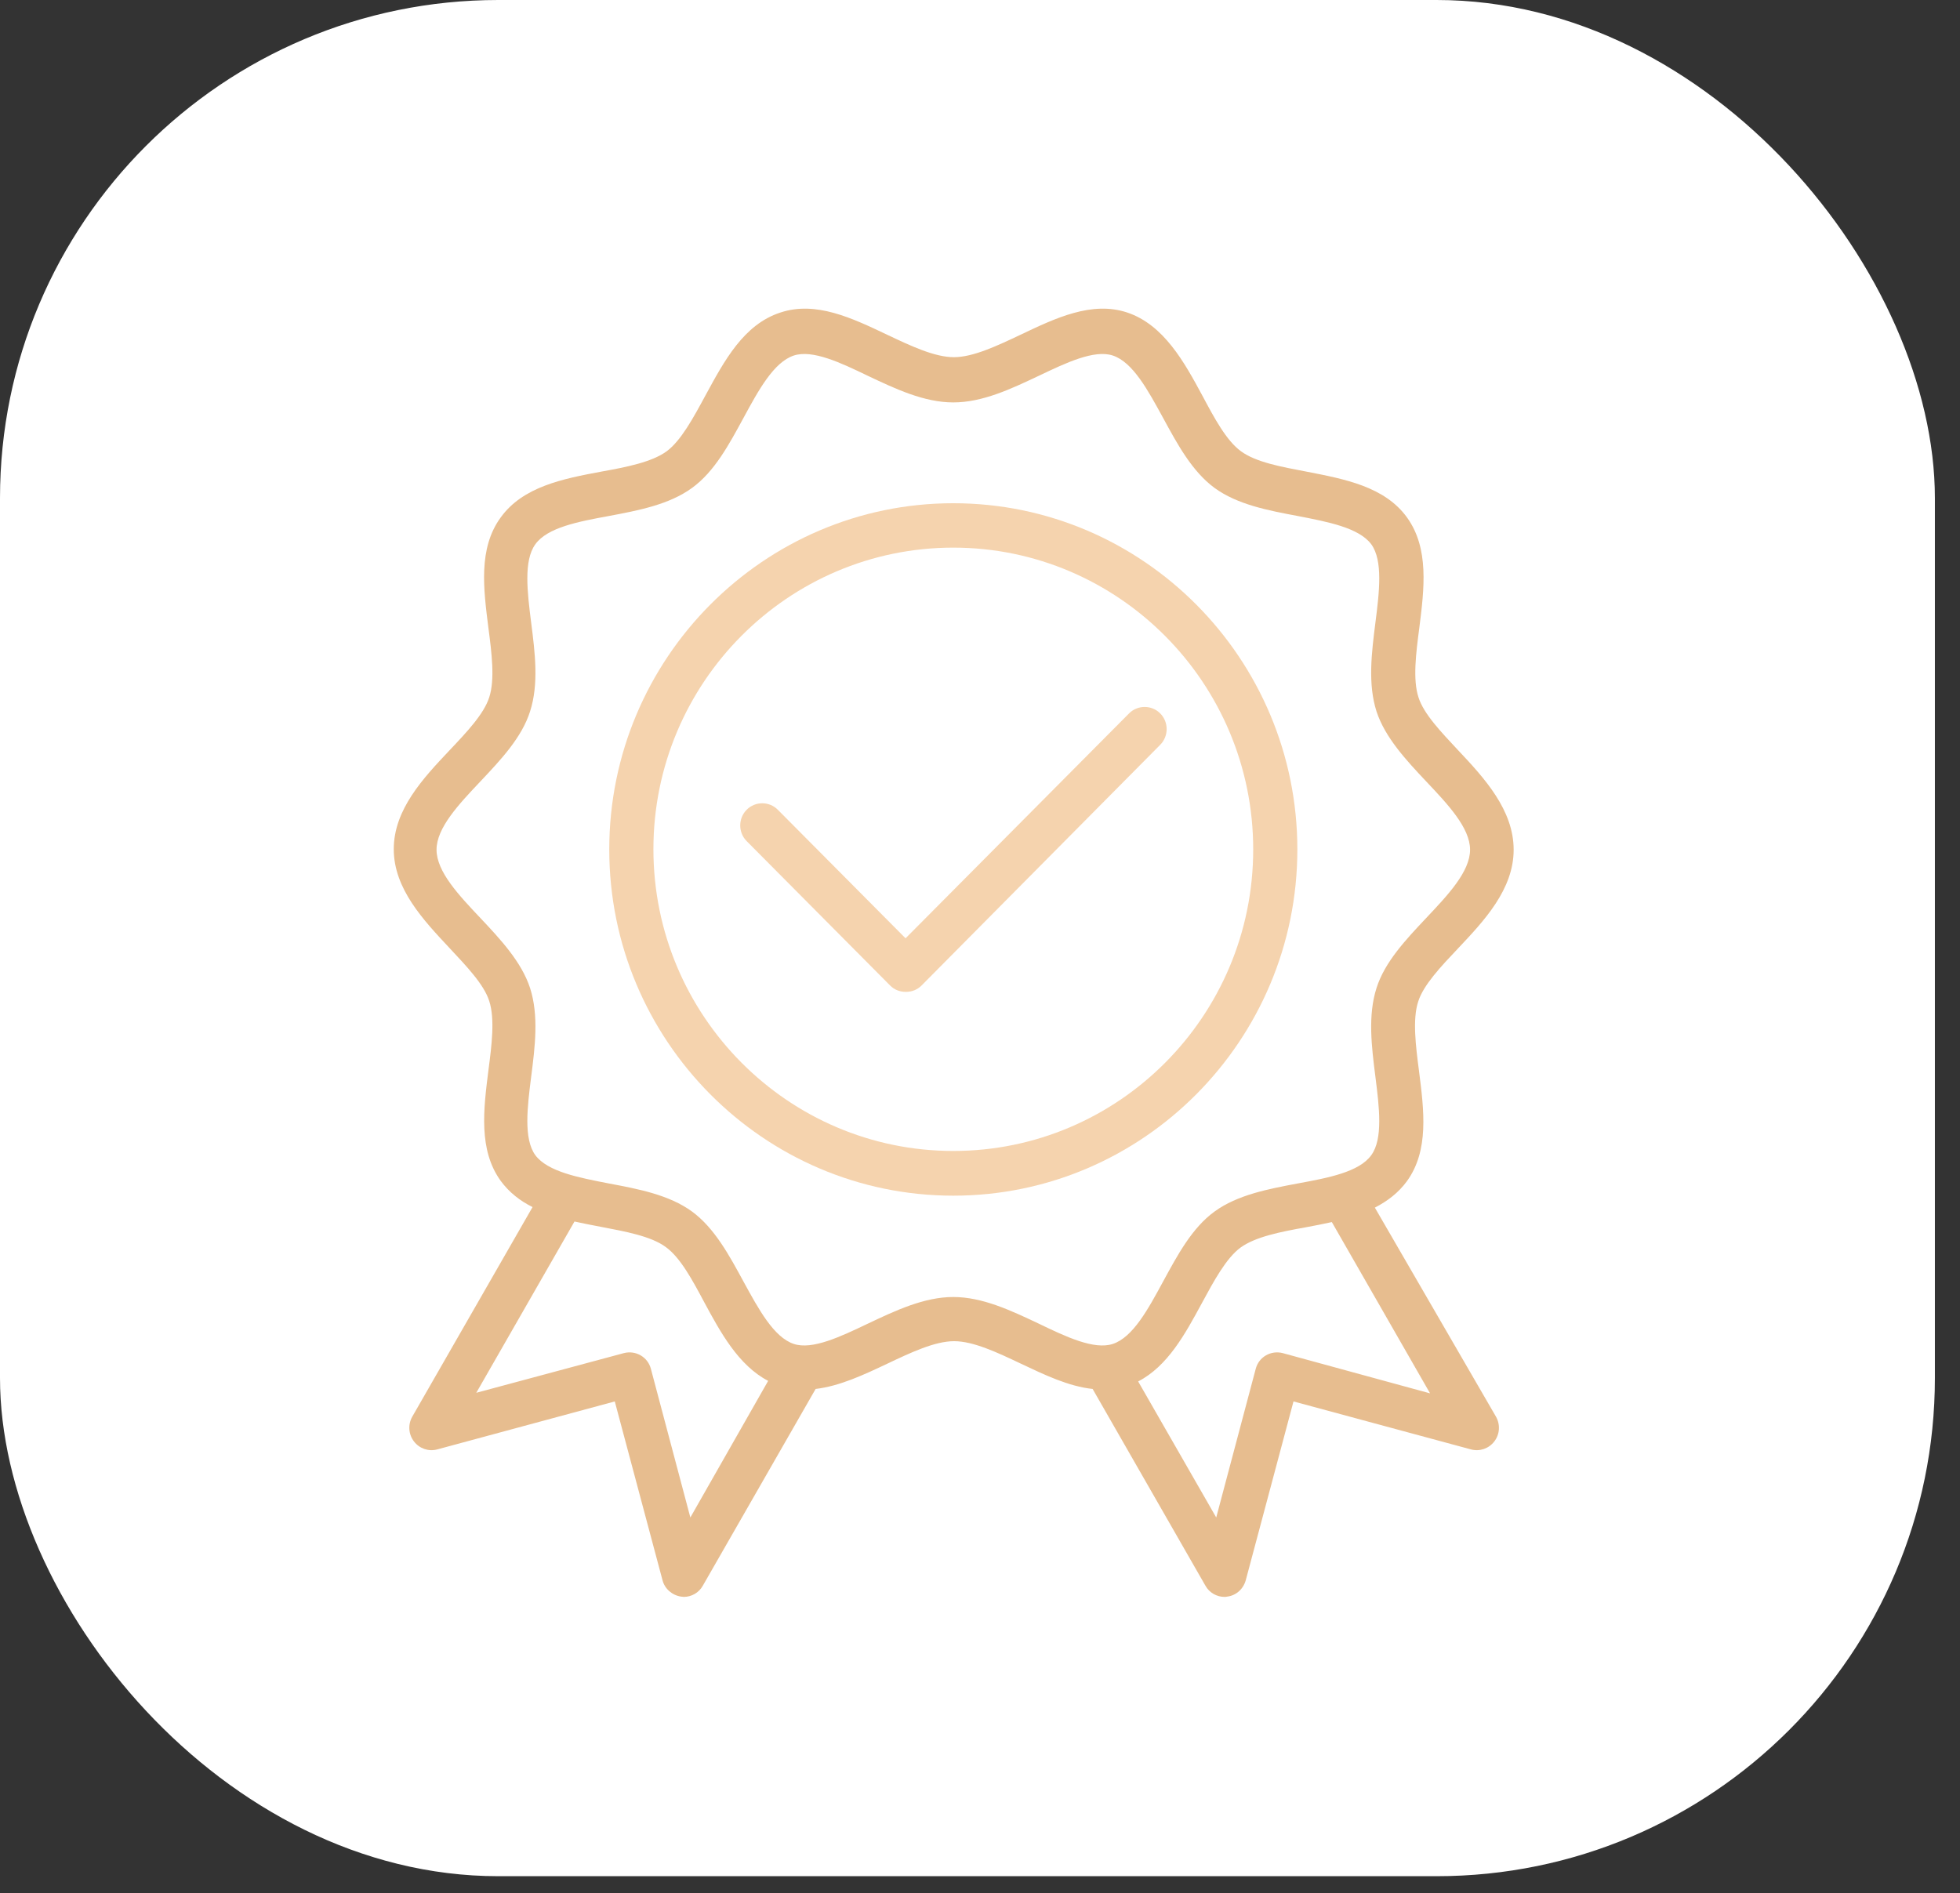 <?xml version="1.0" encoding="UTF-8"?>
<svg xmlns="http://www.w3.org/2000/svg" width="59" height="57" viewBox="0 0 59 57" fill="none">
  <rect x="0" y="0" width="59" height="57" fill="#333333" stroke="none"/>
  <rect width="58.244" height="56.488" rx="15" fill="white"></rect>
  <path d="M39.053 25.575C39.053 19.824 34.402 15.151 28.696 15.151C22.991 15.151 18.34 19.824 18.34 25.575C18.34 31.318 22.982 35.999 28.696 35.999C34.41 35.999 39.053 31.318 39.053 25.575ZM28.696 34.653C23.721 34.653 19.669 30.582 19.669 25.567C19.669 20.551 23.721 16.488 28.696 16.488C33.671 16.488 37.724 20.559 37.724 25.575C37.724 30.591 33.671 34.653 28.696 34.653Z" fill="#F5D3AE"></path>
  <path d="M41.386 36.359C41.76 36.166 42.093 35.916 42.35 35.565C43.023 34.637 42.865 33.425 42.715 32.246C42.616 31.485 42.516 30.691 42.69 30.156C42.848 29.654 43.38 29.094 43.886 28.559C44.675 27.724 45.564 26.779 45.564 25.583C45.564 24.388 44.684 23.427 43.895 22.591C43.388 22.047 42.856 21.496 42.699 20.994C42.524 20.459 42.624 19.665 42.724 18.904C42.873 17.726 43.023 16.513 42.358 15.585C41.685 14.649 40.481 14.424 39.319 14.198C38.571 14.056 37.799 13.914 37.358 13.588C36.918 13.27 36.553 12.585 36.196 11.916C35.656 10.913 35.033 9.776 33.928 9.408C32.865 9.057 31.777 9.575 30.723 10.077C30.017 10.411 29.294 10.754 28.713 10.754C28.131 10.754 27.409 10.411 26.703 10.077C25.648 9.575 24.56 9.057 23.497 9.408C22.384 9.767 21.803 10.863 21.23 11.916C20.873 12.576 20.499 13.27 20.067 13.588C19.619 13.914 18.855 14.064 18.107 14.198C16.945 14.415 15.74 14.649 15.068 15.585C14.395 16.513 14.553 17.726 14.702 18.904C14.802 19.665 14.901 20.459 14.727 20.994C14.569 21.496 14.038 22.056 13.531 22.591C12.742 23.427 11.853 24.371 11.853 25.567C11.853 26.762 12.75 27.707 13.531 28.543C14.038 29.086 14.569 29.638 14.727 30.139C14.901 30.674 14.802 31.468 14.702 32.229C14.553 33.408 14.403 34.62 15.068 35.548C15.325 35.899 15.657 36.158 16.031 36.342L12.41 42.653C12.277 42.888 12.294 43.18 12.46 43.397C12.626 43.615 12.9 43.707 13.157 43.64L18.506 42.194L19.943 47.577C20.009 47.836 20.233 48.029 20.499 48.07C20.532 48.07 20.557 48.079 20.582 48.079C20.815 48.079 21.039 47.953 21.155 47.744L24.552 41.818C25.274 41.734 26.005 41.391 26.711 41.057C27.417 40.722 28.14 40.38 28.721 40.38C29.302 40.38 30.025 40.722 30.731 41.057C31.437 41.391 32.168 41.742 32.89 41.818L36.287 47.744C36.403 47.953 36.628 48.079 36.86 48.079C36.885 48.079 36.918 48.079 36.943 48.07C37.209 48.037 37.425 47.845 37.5 47.577L38.937 42.194L44.285 43.64C44.542 43.707 44.817 43.615 44.983 43.397C45.149 43.18 45.165 42.888 45.032 42.653L41.386 36.359ZM20.781 45.688L19.594 41.216C19.502 40.856 19.137 40.647 18.78 40.739L14.337 41.934L17.293 36.777C17.551 36.835 17.817 36.885 18.082 36.936C18.83 37.078 19.602 37.22 20.042 37.546C20.483 37.864 20.848 38.549 21.205 39.218C21.687 40.112 22.227 41.107 23.123 41.575L20.781 45.688ZM28.696 39.05C27.816 39.05 26.952 39.46 26.122 39.853C25.299 40.246 24.452 40.647 23.896 40.463C23.29 40.263 22.833 39.41 22.384 38.591C21.953 37.797 21.512 36.977 20.831 36.476C20.142 35.974 19.22 35.799 18.331 35.632C17.426 35.456 16.488 35.28 16.114 34.779C15.757 34.286 15.873 33.333 15.989 32.422C16.106 31.51 16.222 30.574 15.956 29.747C15.699 28.961 15.068 28.284 14.461 27.64C13.813 26.954 13.141 26.244 13.141 25.583C13.141 24.923 13.813 24.212 14.461 23.527C15.076 22.875 15.707 22.206 15.956 21.42C16.222 20.593 16.106 19.657 15.989 18.745C15.873 17.826 15.757 16.881 16.114 16.388C16.479 15.878 17.418 15.703 18.331 15.535C19.22 15.368 20.142 15.193 20.831 14.691C21.512 14.198 21.953 13.37 22.384 12.576C22.833 11.749 23.29 10.904 23.896 10.704C24.461 10.52 25.308 10.921 26.122 11.314C26.952 11.707 27.816 12.116 28.696 12.116C29.577 12.116 30.44 11.707 31.271 11.314C32.093 10.921 32.94 10.52 33.497 10.704C34.103 10.904 34.56 11.757 35.008 12.576C35.44 13.37 35.88 14.19 36.561 14.691C37.251 15.193 38.172 15.368 39.061 15.535C39.966 15.711 40.905 15.886 41.279 16.388C41.636 16.881 41.519 17.834 41.403 18.745C41.287 19.657 41.171 20.593 41.436 21.42C41.694 22.206 42.325 22.883 42.931 23.527C43.579 24.212 44.252 24.923 44.252 25.583C44.252 26.244 43.579 26.954 42.931 27.64C42.317 28.292 41.685 28.961 41.436 29.747C41.171 30.574 41.287 31.51 41.403 32.422C41.519 33.341 41.636 34.286 41.279 34.779C40.913 35.289 39.975 35.464 39.061 35.632C38.172 35.799 37.251 35.974 36.561 36.476C35.88 36.969 35.44 37.797 35.008 38.591C34.56 39.418 34.103 40.263 33.497 40.463C32.932 40.647 32.085 40.246 31.271 39.853C30.44 39.46 29.577 39.05 28.696 39.05ZM38.613 40.739C38.255 40.647 37.89 40.856 37.799 41.216L36.611 45.688L34.261 41.592C35.149 41.132 35.673 40.171 36.179 39.234C36.536 38.574 36.91 37.88 37.342 37.562C37.79 37.236 38.554 37.086 39.302 36.952C39.568 36.902 39.834 36.852 40.091 36.794L43.048 41.951L38.613 40.739Z" fill="#E7BD8F"></path>
  <path d="M34.925 21.479C34.668 21.22 34.244 21.22 33.987 21.479L27.259 28.25L23.414 24.38C23.157 24.12 22.733 24.12 22.476 24.38C22.218 24.639 22.218 25.065 22.476 25.324L26.794 29.671C26.919 29.797 27.085 29.863 27.268 29.863C27.451 29.863 27.617 29.797 27.741 29.671L34.925 22.424C35.183 22.164 35.183 21.738 34.925 21.479Z" fill="#F5D3AE"></path>
</svg>
